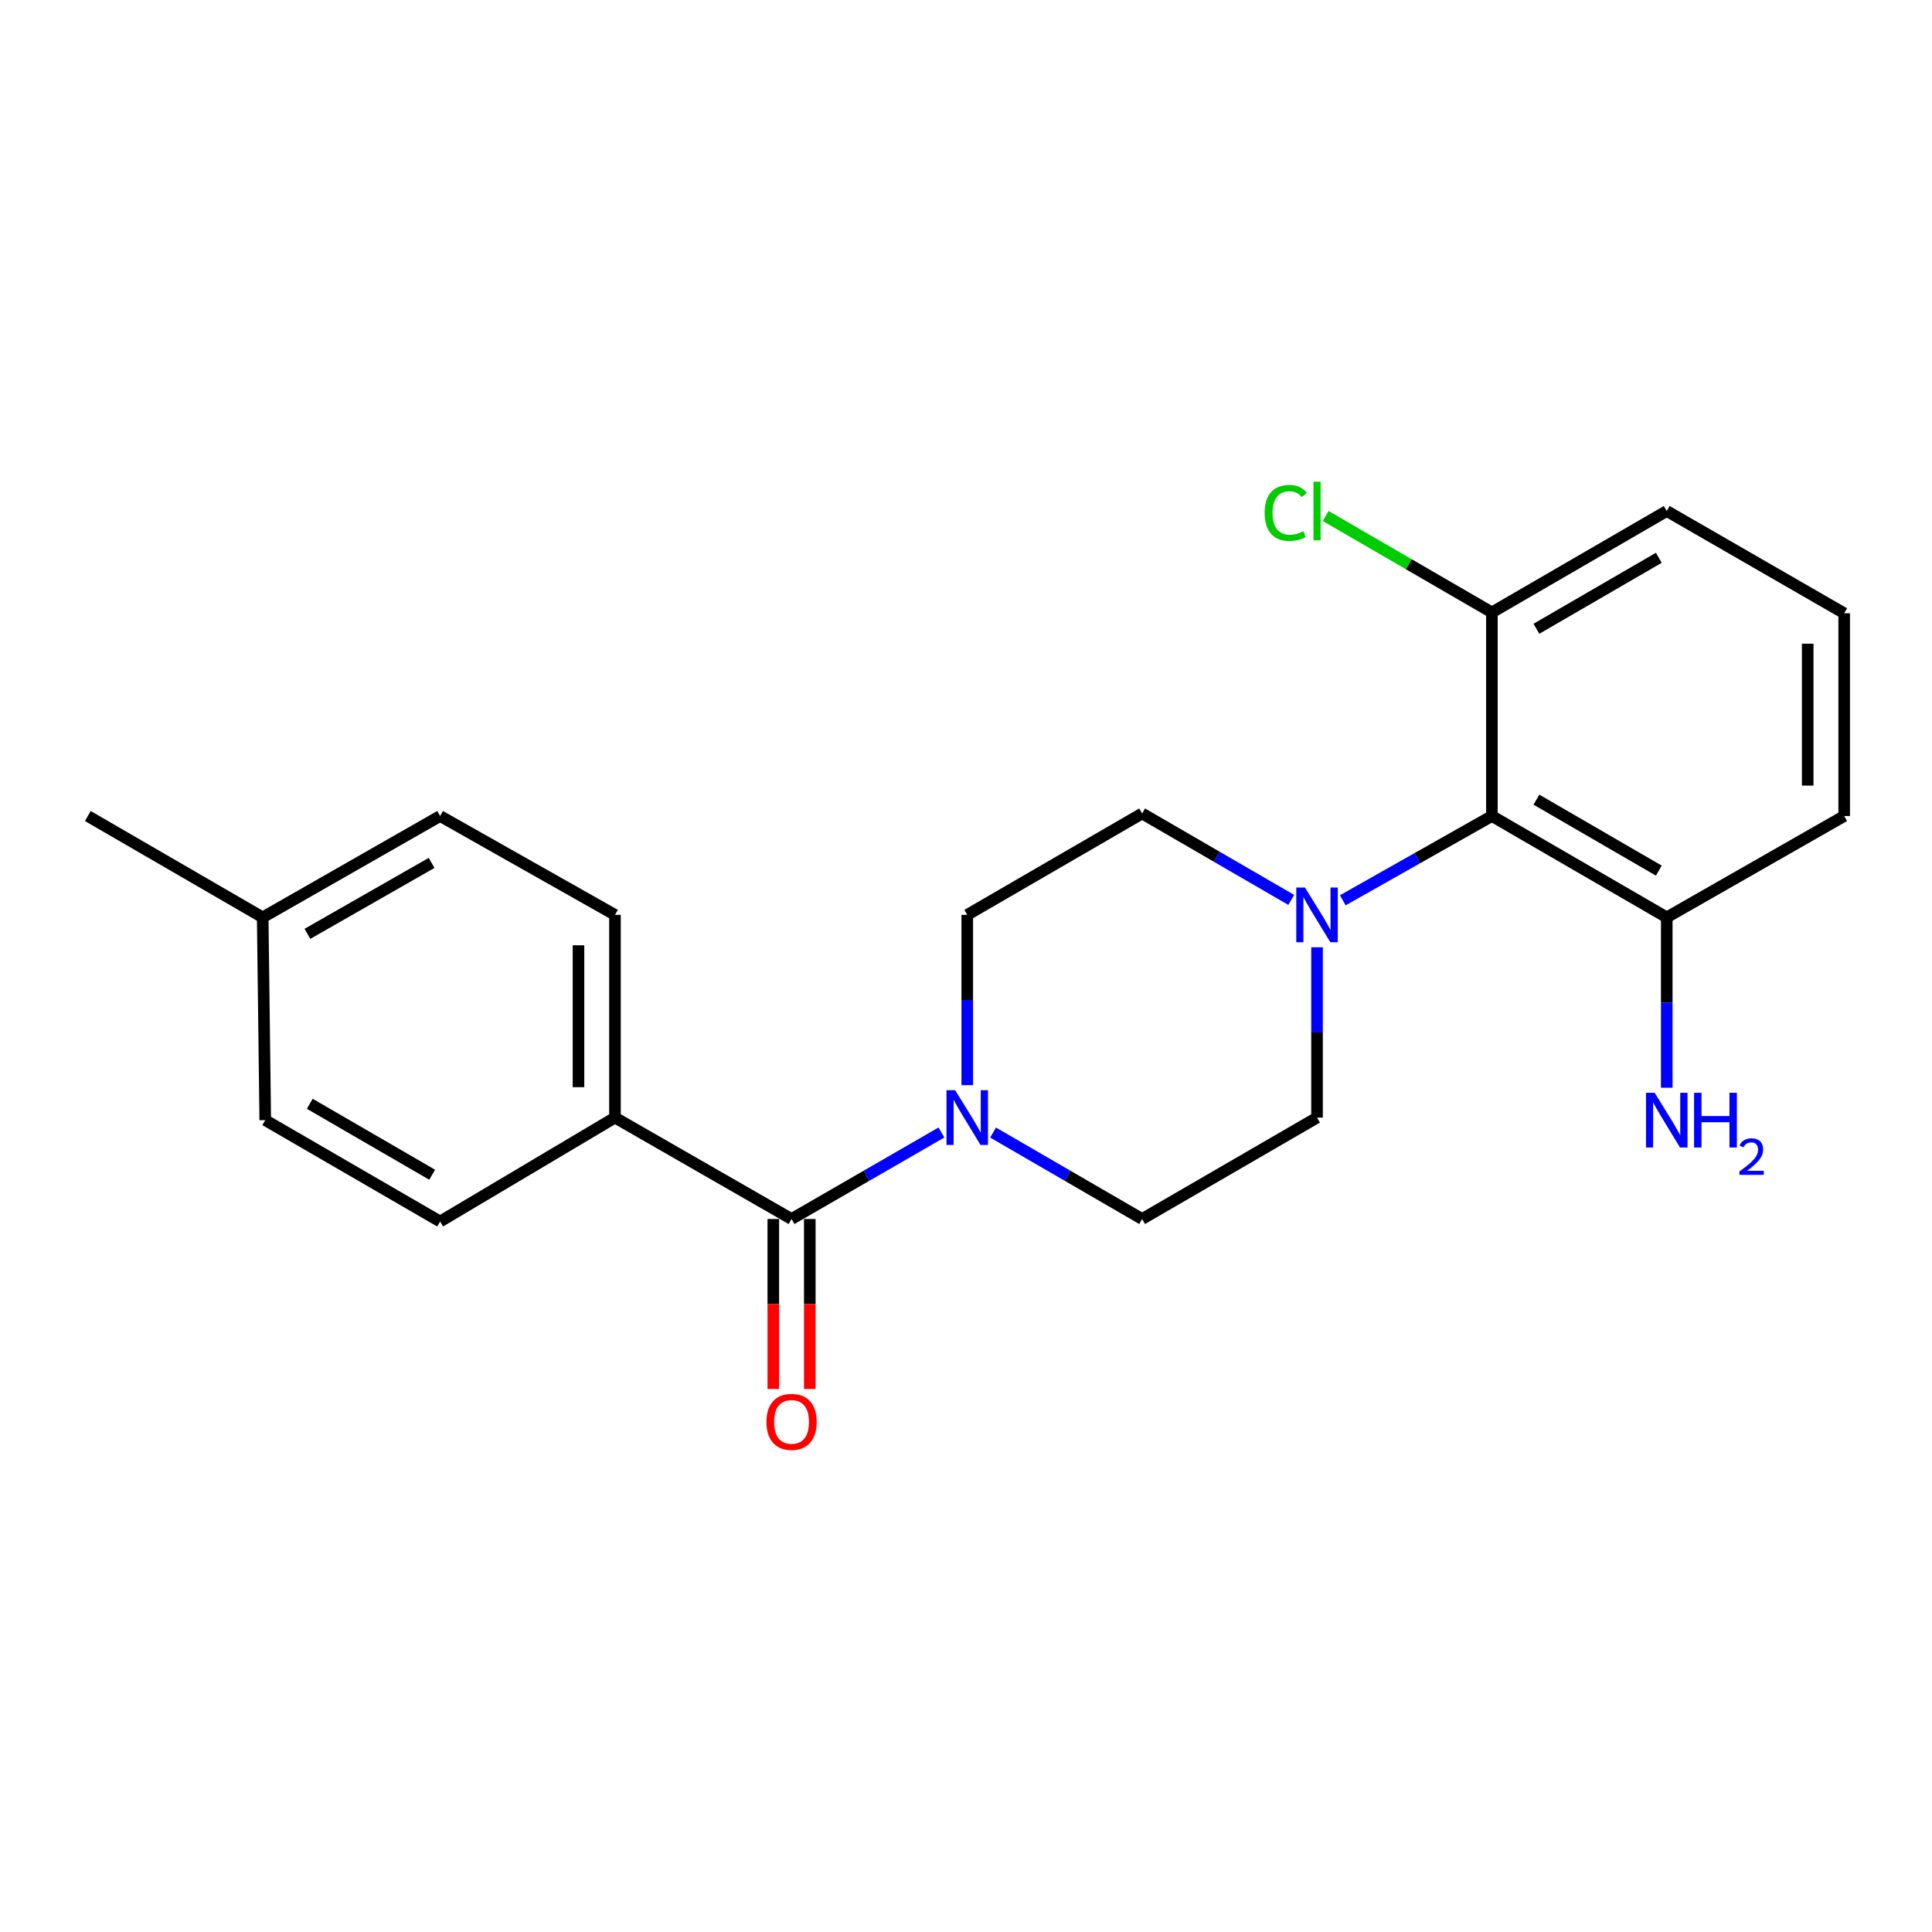 <?xml version='1.0' encoding='iso-8859-1'?>
<svg version='1.1' baseProfile='full'
              xmlns='http://www.w3.org/2000/svg'
                      xmlns:rdkit='http://www.rdkit.org/xml'
                      xmlns:xlink='http://www.w3.org/1999/xlink'
                  xml:space='preserve'
width='1000px' height='1000px' viewBox='0 0 1000 1000'>
<!-- END OF HEADER -->
<rect style='opacity:1.0;fill:#FFFFFF;stroke:none' width='1000' height='1000' x='0' y='0'> </rect>
<path class='bond-0' d='M 409.704,630.951 L 448.494,608.565' style='fill:none;fill-rule:evenodd;stroke:#000000;stroke-width:6px;stroke-linecap:butt;stroke-linejoin:miter;stroke-opacity:1' />
<path class='bond-0' d='M 448.494,608.565 L 487.285,586.178' style='fill:none;fill-rule:evenodd;stroke:#0000FF;stroke-width:6px;stroke-linecap:butt;stroke-linejoin:miter;stroke-opacity:1' />
<path class='bond-3' d='M 409.704,630.951 L 318.306,578.465' style='fill:none;fill-rule:evenodd;stroke:#000000;stroke-width:6px;stroke-linecap:butt;stroke-linejoin:miter;stroke-opacity:1' />
<path class='bond-10' d='M 400.262,630.951 L 400.262,674.945' style='fill:none;fill-rule:evenodd;stroke:#000000;stroke-width:6px;stroke-linecap:butt;stroke-linejoin:miter;stroke-opacity:1' />
<path class='bond-10' d='M 400.262,674.945 L 400.262,718.939' style='fill:none;fill-rule:evenodd;stroke:#FF0000;stroke-width:6px;stroke-linecap:butt;stroke-linejoin:miter;stroke-opacity:1' />
<path class='bond-10' d='M 419.146,630.951 L 419.146,674.945' style='fill:none;fill-rule:evenodd;stroke:#000000;stroke-width:6px;stroke-linecap:butt;stroke-linejoin:miter;stroke-opacity:1' />
<path class='bond-10' d='M 419.146,674.945 L 419.146,718.939' style='fill:none;fill-rule:evenodd;stroke:#FF0000;stroke-width:6px;stroke-linecap:butt;stroke-linejoin:miter;stroke-opacity:1' />
<path class='bond-4' d='M 500.65,561.681 L 500.65,517.607' style='fill:none;fill-rule:evenodd;stroke:#0000FF;stroke-width:6px;stroke-linecap:butt;stroke-linejoin:miter;stroke-opacity:1' />
<path class='bond-4' d='M 500.65,517.607 L 500.65,473.533' style='fill:none;fill-rule:evenodd;stroke:#000000;stroke-width:6px;stroke-linecap:butt;stroke-linejoin:miter;stroke-opacity:1' />
<path class='bond-5' d='M 514.006,586.209 L 552.587,608.58' style='fill:none;fill-rule:evenodd;stroke:#0000FF;stroke-width:6px;stroke-linecap:butt;stroke-linejoin:miter;stroke-opacity:1' />
<path class='bond-5' d='M 552.587,608.58 L 591.167,630.951' style='fill:none;fill-rule:evenodd;stroke:#000000;stroke-width:6px;stroke-linecap:butt;stroke-linejoin:miter;stroke-opacity:1' />
<path class='bond-1' d='M 681.694,490.316 L 681.694,534.391' style='fill:none;fill-rule:evenodd;stroke:#0000FF;stroke-width:6px;stroke-linecap:butt;stroke-linejoin:miter;stroke-opacity:1' />
<path class='bond-1' d='M 681.694,534.391 L 681.694,578.465' style='fill:none;fill-rule:evenodd;stroke:#000000;stroke-width:6px;stroke-linecap:butt;stroke-linejoin:miter;stroke-opacity:1' />
<path class='bond-2' d='M 695.034,465.992 L 733.617,444.18' style='fill:none;fill-rule:evenodd;stroke:#0000FF;stroke-width:6px;stroke-linecap:butt;stroke-linejoin:miter;stroke-opacity:1' />
<path class='bond-2' d='M 733.617,444.18 L 772.201,422.368' style='fill:none;fill-rule:evenodd;stroke:#000000;stroke-width:6px;stroke-linecap:butt;stroke-linejoin:miter;stroke-opacity:1' />
<path class='bond-22' d='M 668.338,465.789 L 629.753,443.418' style='fill:none;fill-rule:evenodd;stroke:#0000FF;stroke-width:6px;stroke-linecap:butt;stroke-linejoin:miter;stroke-opacity:1' />
<path class='bond-22' d='M 629.753,443.418 L 591.167,421.046' style='fill:none;fill-rule:evenodd;stroke:#000000;stroke-width:6px;stroke-linecap:butt;stroke-linejoin:miter;stroke-opacity:1' />
<path class='bond-8' d='M 772.201,422.368 L 862.707,474.834' style='fill:none;fill-rule:evenodd;stroke:#000000;stroke-width:6px;stroke-linecap:butt;stroke-linejoin:miter;stroke-opacity:1' />
<path class='bond-8' d='M 795.247,413.901 L 858.602,450.627' style='fill:none;fill-rule:evenodd;stroke:#000000;stroke-width:6px;stroke-linecap:butt;stroke-linejoin:miter;stroke-opacity:1' />
<path class='bond-9' d='M 772.201,422.368 L 772.201,316.986' style='fill:none;fill-rule:evenodd;stroke:#000000;stroke-width:6px;stroke-linecap:butt;stroke-linejoin:miter;stroke-opacity:1' />
<path class='bond-11' d='M 318.306,578.465 L 318.306,473.533' style='fill:none;fill-rule:evenodd;stroke:#000000;stroke-width:6px;stroke-linecap:butt;stroke-linejoin:miter;stroke-opacity:1' />
<path class='bond-11' d='M 299.422,562.725 L 299.422,489.273' style='fill:none;fill-rule:evenodd;stroke:#000000;stroke-width:6px;stroke-linecap:butt;stroke-linejoin:miter;stroke-opacity:1' />
<path class='bond-12' d='M 318.306,578.465 L 227.799,632.252' style='fill:none;fill-rule:evenodd;stroke:#000000;stroke-width:6px;stroke-linecap:butt;stroke-linejoin:miter;stroke-opacity:1' />
<path class='bond-6' d='M 500.65,473.533 L 591.167,421.046' style='fill:none;fill-rule:evenodd;stroke:#000000;stroke-width:6px;stroke-linecap:butt;stroke-linejoin:miter;stroke-opacity:1' />
<path class='bond-7' d='M 591.167,630.951 L 681.694,578.465' style='fill:none;fill-rule:evenodd;stroke:#000000;stroke-width:6px;stroke-linecap:butt;stroke-linejoin:miter;stroke-opacity:1' />
<path class='bond-13' d='M 862.707,474.834 L 862.707,518.918' style='fill:none;fill-rule:evenodd;stroke:#000000;stroke-width:6px;stroke-linecap:butt;stroke-linejoin:miter;stroke-opacity:1' />
<path class='bond-13' d='M 862.707,518.918 L 862.707,563.003' style='fill:none;fill-rule:evenodd;stroke:#0000FF;stroke-width:6px;stroke-linecap:butt;stroke-linejoin:miter;stroke-opacity:1' />
<path class='bond-19' d='M 862.707,474.834 L 954.545,422.368' style='fill:none;fill-rule:evenodd;stroke:#000000;stroke-width:6px;stroke-linecap:butt;stroke-linejoin:miter;stroke-opacity:1' />
<path class='bond-14' d='M 772.201,316.986 L 729.175,292.034' style='fill:none;fill-rule:evenodd;stroke:#000000;stroke-width:6px;stroke-linecap:butt;stroke-linejoin:miter;stroke-opacity:1' />
<path class='bond-14' d='M 729.175,292.034 L 686.15,267.083' style='fill:none;fill-rule:evenodd;stroke:#00CC00;stroke-width:6px;stroke-linecap:butt;stroke-linejoin:miter;stroke-opacity:1' />
<path class='bond-20' d='M 772.201,316.986 L 862.707,264.499' style='fill:none;fill-rule:evenodd;stroke:#000000;stroke-width:6px;stroke-linecap:butt;stroke-linejoin:miter;stroke-opacity:1' />
<path class='bond-20' d='M 795.25,325.448 L 858.604,288.708' style='fill:none;fill-rule:evenodd;stroke:#000000;stroke-width:6px;stroke-linecap:butt;stroke-linejoin:miter;stroke-opacity:1' />
<path class='bond-16' d='M 318.306,473.533 L 227.799,422.368' style='fill:none;fill-rule:evenodd;stroke:#000000;stroke-width:6px;stroke-linecap:butt;stroke-linejoin:miter;stroke-opacity:1' />
<path class='bond-15' d='M 227.799,632.252 L 137.293,579.786' style='fill:none;fill-rule:evenodd;stroke:#000000;stroke-width:6px;stroke-linecap:butt;stroke-linejoin:miter;stroke-opacity:1' />
<path class='bond-15' d='M 223.694,608.045 L 160.34,571.319' style='fill:none;fill-rule:evenodd;stroke:#000000;stroke-width:6px;stroke-linecap:butt;stroke-linejoin:miter;stroke-opacity:1' />
<path class='bond-17' d='M 137.293,579.786 L 135.971,474.834' style='fill:none;fill-rule:evenodd;stroke:#000000;stroke-width:6px;stroke-linecap:butt;stroke-linejoin:miter;stroke-opacity:1' />
<path class='bond-23' d='M 227.799,422.368 L 135.971,474.834' style='fill:none;fill-rule:evenodd;stroke:#000000;stroke-width:6px;stroke-linecap:butt;stroke-linejoin:miter;stroke-opacity:1' />
<path class='bond-23' d='M 223.393,446.635 L 159.114,483.361' style='fill:none;fill-rule:evenodd;stroke:#000000;stroke-width:6px;stroke-linecap:butt;stroke-linejoin:miter;stroke-opacity:1' />
<path class='bond-21' d='M 135.971,474.834 L 45.455,422.368' style='fill:none;fill-rule:evenodd;stroke:#000000;stroke-width:6px;stroke-linecap:butt;stroke-linejoin:miter;stroke-opacity:1' />
<path class='bond-18' d='M 954.545,317.426 L 862.707,264.499' style='fill:none;fill-rule:evenodd;stroke:#000000;stroke-width:6px;stroke-linecap:butt;stroke-linejoin:miter;stroke-opacity:1' />
<path class='bond-24' d='M 954.545,317.426 L 954.545,422.368' style='fill:none;fill-rule:evenodd;stroke:#000000;stroke-width:6px;stroke-linecap:butt;stroke-linejoin:miter;stroke-opacity:1' />
<path class='bond-24' d='M 935.662,333.168 L 935.662,406.627' style='fill:none;fill-rule:evenodd;stroke:#000000;stroke-width:6px;stroke-linecap:butt;stroke-linejoin:miter;stroke-opacity:1' />
<path  class='atom-1' d='M 494.39 564.305
L 503.67 579.305
Q 504.59 580.785, 506.07 583.465
Q 507.55 586.145, 507.63 586.305
L 507.63 564.305
L 511.39 564.305
L 511.39 592.625
L 507.51 592.625
L 497.55 576.225
Q 496.39 574.305, 495.15 572.105
Q 493.95 569.905, 493.59 569.225
L 493.59 592.625
L 489.91 592.625
L 489.91 564.305
L 494.39 564.305
' fill='#0000FF'/>
<path  class='atom-2' d='M 675.434 459.373
L 684.714 474.373
Q 685.634 475.853, 687.114 478.533
Q 688.594 481.213, 688.674 481.373
L 688.674 459.373
L 692.434 459.373
L 692.434 487.693
L 688.554 487.693
L 678.594 471.293
Q 677.434 469.373, 676.194 467.173
Q 674.994 464.973, 674.634 464.293
L 674.634 487.693
L 670.954 487.693
L 670.954 459.373
L 675.434 459.373
' fill='#0000FF'/>
<path  class='atom-11' d='M 396.704 735.963
Q 396.704 729.163, 400.064 725.363
Q 403.424 721.563, 409.704 721.563
Q 415.984 721.563, 419.344 725.363
Q 422.704 729.163, 422.704 735.963
Q 422.704 742.843, 419.304 746.763
Q 415.904 750.643, 409.704 750.643
Q 403.464 750.643, 400.064 746.763
Q 396.704 742.883, 396.704 735.963
M 409.704 747.443
Q 414.024 747.443, 416.344 744.563
Q 418.704 741.643, 418.704 735.963
Q 418.704 730.403, 416.344 727.603
Q 414.024 724.763, 409.704 724.763
Q 405.384 724.763, 403.024 727.563
Q 400.704 730.363, 400.704 735.963
Q 400.704 741.683, 403.024 744.563
Q 405.384 747.443, 409.704 747.443
' fill='#FF0000'/>
<path  class='atom-14' d='M 856.447 565.626
L 865.727 580.626
Q 866.647 582.106, 868.127 584.786
Q 869.607 587.466, 869.687 587.626
L 869.687 565.626
L 873.447 565.626
L 873.447 593.946
L 869.567 593.946
L 859.607 577.546
Q 858.447 575.626, 857.207 573.426
Q 856.007 571.226, 855.647 570.546
L 855.647 593.946
L 851.967 593.946
L 851.967 565.626
L 856.447 565.626
' fill='#0000FF'/>
<path  class='atom-14' d='M 876.847 565.626
L 880.687 565.626
L 880.687 577.666
L 895.167 577.666
L 895.167 565.626
L 899.007 565.626
L 899.007 593.946
L 895.167 593.946
L 895.167 580.866
L 880.687 580.866
L 880.687 593.946
L 876.847 593.946
L 876.847 565.626
' fill='#0000FF'/>
<path  class='atom-14' d='M 900.38 592.953
Q 901.066 591.184, 902.703 590.207
Q 904.34 589.204, 906.61 589.204
Q 909.435 589.204, 911.019 590.735
Q 912.603 592.266, 912.603 594.986
Q 912.603 597.758, 910.544 600.345
Q 908.511 602.932, 904.287 605.994
L 912.92 605.994
L 912.92 608.106
L 900.327 608.106
L 900.327 606.338
Q 903.812 603.856, 905.871 602.008
Q 907.956 600.16, 908.96 598.497
Q 909.963 596.834, 909.963 595.118
Q 909.963 593.322, 909.065 592.319
Q 908.168 591.316, 906.61 591.316
Q 905.105 591.316, 904.102 591.923
Q 903.099 592.53, 902.386 593.877
L 900.38 592.953
' fill='#0000FF'/>
<path  class='atom-15' d='M 654.574 265.479
Q 654.574 258.439, 657.854 254.759
Q 661.174 251.039, 667.454 251.039
Q 673.294 251.039, 676.414 255.159
L 673.774 257.319
Q 671.494 254.319, 667.454 254.319
Q 663.174 254.319, 660.894 257.199
Q 658.654 260.039, 658.654 265.479
Q 658.654 271.079, 660.974 273.959
Q 663.334 276.839, 667.894 276.839
Q 671.014 276.839, 674.654 274.959
L 675.774 277.959
Q 674.294 278.919, 672.054 279.479
Q 669.814 280.039, 667.334 280.039
Q 661.174 280.039, 657.854 276.279
Q 654.574 272.519, 654.574 265.479
' fill='#00CC00'/>
<path  class='atom-15' d='M 679.854 249.319
L 683.534 249.319
L 683.534 279.679
L 679.854 279.679
L 679.854 249.319
' fill='#00CC00'/>
</svg>
